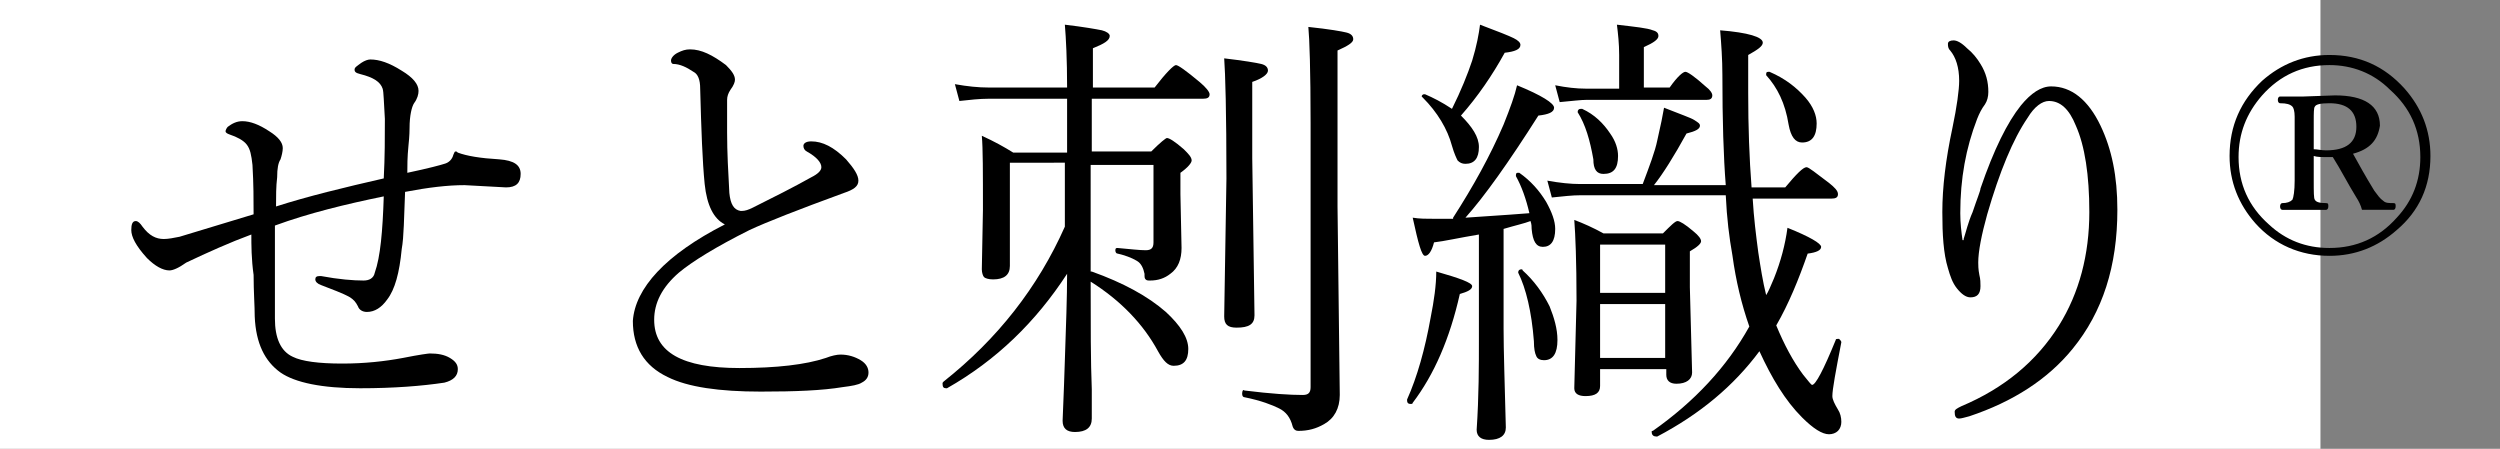 <?xml version="1.0" encoding="utf-8"?>
<!-- Generator: Adobe Illustrator 24.0.1, SVG Export Plug-In . SVG Version: 6.00 Build 0)  -->
<svg version="1.1" id="about" xmlns="http://www.w3.org/2000/svg" xmlns:xlink="http://www.w3.org/1999/xlink" x="0px" y="0px"
	 viewBox="0 0 222.8 40" style="enable-background:new 0 0 222.8 40;" xml:space="preserve">
<rect x="0" y="0" width="222.8" height="40" fill="#808080" stroke="none"/>
<style type="text/css">
	.st0{fill:#FFFFFF;}
</style>
<title>about_header_h1</title>
<rect class="st0" width="206.8" height="40"/>
<g>
	<path d="M22.4,20.9c-1.9,0.7-3.9,1.6-5.8,2.5c-0.7,0.5-1.2,0.7-1.5,0.7c-0.6,0-1.3-0.4-2-1.1c-1-1.1-1.4-1.9-1.4-2.5
		c0-0.5,0.1-0.8,0.4-0.8c0.2,0,0.4,0.2,0.6,0.5c0.6,0.8,1.2,1.1,1.9,1.1c0.4,0,0.9-0.1,1.4-0.2l6.6-2c0-1.3,0-2.7-0.1-4.4
		c-0.1-0.9-0.2-1.4-0.5-1.8c-0.3-0.4-0.9-0.7-1.5-0.9c-0.3-0.1-0.4-0.2-0.4-0.3c0-0.1,0.1-0.3,0.2-0.4c0.4-0.3,0.8-0.5,1.3-0.5
		c0.7,0,1.5,0.3,2.4,0.9c0.8,0.5,1.2,1,1.2,1.5c0,0.3-0.1,0.7-0.2,1c-0.2,0.3-0.3,0.8-0.3,1.6c-0.1,0.8-0.1,1.7-0.1,2.6
		c2.8-0.9,6.1-1.7,9.6-2.5c0.1-1.9,0.1-3.7,0.1-5.3c-0.1-1.5-0.1-2.4-0.2-2.7c-0.2-0.6-0.8-1-2-1.3c-0.4-0.1-0.5-0.2-0.5-0.4
		c0-0.2,0.2-0.3,0.6-0.6c0.3-0.2,0.6-0.3,0.8-0.3c0.8,0,1.7,0.3,2.8,1c1,0.6,1.5,1.2,1.5,1.8c0,0.3-0.1,0.7-0.4,1.1
		c-0.2,0.3-0.4,1.1-0.4,2.2c0,0.1,0,0.7-0.1,1.6c-0.1,1-0.1,1.8-0.1,2.4c1.9-0.4,3-0.7,3.3-0.8c0.4-0.1,0.7-0.4,0.8-0.8
		c0.1-0.2,0.1-0.3,0.2-0.3c0.1,0,0.1,0,0.2,0.1c0.8,0.3,2,0.5,3.7,0.6c1.3,0.1,1.9,0.5,1.9,1.3c0,0.8-0.4,1.2-1.3,1.2l-3.7-0.2
		c-1.5,0-3.2,0.2-5.3,0.6c-0.1,2.3-0.1,4-0.3,5.1c-0.2,2.1-0.6,3.6-1.3,4.5c-0.5,0.7-1.1,1.1-1.8,1.1c-0.4,0-0.7-0.2-0.8-0.5
		c-0.2-0.4-0.4-0.6-0.7-0.8c-0.7-0.4-1.6-0.7-2.6-1.1c-0.3-0.1-0.5-0.3-0.5-0.5c0-0.2,0.1-0.3,0.4-0.3c0,0,0.1,0,0.1,0
		c1.6,0.3,2.9,0.4,3.8,0.4c0.5,0,0.9-0.2,1-0.7c0.5-1.4,0.7-3.7,0.8-6.8c-3.4,0.7-6.7,1.5-9.7,2.6c0,1.4,0,2.7,0,4.1
		c0,1.3,0,2.8,0,4.2c0,1.7,0.5,2.9,1.6,3.4c0.8,0.4,2.3,0.6,4.4,0.6c2,0,3.8-0.2,5.4-0.5c1.5-0.3,2.3-0.4,2.4-0.4
		c0.7,0,1.3,0.1,1.8,0.4c0.5,0.3,0.7,0.6,0.7,1c0,0.6-0.4,1-1.2,1.2c-2,0.3-4.5,0.5-7.5,0.5c-3.4,0-5.8-0.5-7.1-1.4
		c-1.4-1-2.2-2.6-2.3-5c0-0.9-0.1-2.2-0.1-3.7C22.4,23.1,22.4,21.8,22.4,20.9z"/>
	<path d="M64.6,20c-1-0.5-1.6-1.7-1.8-3.6c-0.2-2-0.3-4.8-0.4-8.5c0-0.8-0.2-1.3-0.6-1.5c-0.6-0.4-1.2-0.7-1.8-0.7
		c-0.1,0-0.2-0.1-0.2-0.3c0-0.2,0.2-0.5,0.6-0.7c0.4-0.2,0.7-0.3,1.1-0.3c1,0,2,0.5,3.2,1.4c0.5,0.5,0.8,0.9,0.8,1.3
		c0,0.2-0.1,0.5-0.4,0.9c-0.2,0.3-0.3,0.6-0.3,0.9c0,1,0,1.9,0,2.9c0,1.8,0.1,3.6,0.2,5.4c0.1,1,0.4,1.5,1,1.6c0,0,0.1,0,0.1,0
		c0.3,0,0.6-0.1,1-0.3c1.8-0.9,3.6-1.8,5.2-2.7c0.6-0.3,0.9-0.6,0.9-0.9c0-0.4-0.4-0.9-1.3-1.4c-0.2-0.1-0.3-0.3-0.3-0.5
		c0-0.2,0.2-0.4,0.7-0.4c1,0,2,0.5,3.1,1.6c0.7,0.8,1.1,1.4,1.1,1.9c0,0.5-0.4,0.8-1.3,1.1c-4.1,1.5-6.9,2.6-8.4,3.3
		c-3,1.5-5.1,2.8-6.3,3.8c-1.5,1.3-2.2,2.7-2.2,4.2c0,2.9,2.5,4.3,7.6,4.3c3.3,0,5.9-0.3,7.7-0.9c0.5-0.2,1-0.3,1.3-0.3
		c0.7,0,1.3,0.2,1.8,0.5c0.5,0.3,0.7,0.7,0.7,1.1s-0.2,0.7-0.6,0.9c-0.3,0.2-0.9,0.3-1.7,0.4c-1.8,0.3-4.2,0.4-7.3,0.4
		c-3.7,0-6.5-0.4-8.3-1.3c-2.1-1-3.1-2.7-3.1-5C56.6,25.7,59.3,22.7,64.6,20z"/>
	<path d="M97.3,24.2c2.8,1,5,2.2,6.6,3.6c1.3,1.2,2,2.3,2,3.3c0,1-0.4,1.5-1.3,1.5c-0.5,0-0.9-0.4-1.4-1.3c-1.3-2.4-3.3-4.5-6-6.2
		c0,3.9,0,7.1,0.1,9.6c0,0.5,0,1.2,0,1.9c0,0.3,0,0.5,0,0.7c0,0.8-0.5,1.2-1.5,1.2c-0.7,0-1.1-0.3-1.1-1c0-0.3,0.1-2.1,0.2-5.4
		c0.1-3,0.2-5.6,0.2-7.7c-2.8,4.3-6.3,7.7-10.7,10.2c0,0-0.1,0-0.1,0c-0.2,0-0.3-0.1-0.3-0.4c0-0.1,0-0.1,0.1-0.2
		c4.8-3.8,8.4-8.4,10.8-13.8v-5.7H90v9.2c0,0.8-0.5,1.2-1.5,1.2c-0.4,0-0.7-0.1-0.8-0.2c-0.1-0.1-0.2-0.4-0.2-0.7l0.1-5.3
		c0-3.3,0-5.5-0.1-6.6c1.1,0.5,2,1,2.8,1.5h4.8V8.8h-7c-0.8,0-1.7,0.1-2.6,0.2l-0.4-1.5c1.1,0.2,2.1,0.3,3,0.3h7
		c0-2.5-0.1-4.4-0.2-5.6c1.7,0.2,2.8,0.4,3.3,0.5c0.4,0.1,0.7,0.3,0.7,0.5c0,0.4-0.5,0.7-1.5,1.1v3.5h5.5c1-1.3,1.7-2,1.9-2
		c0.2,0,0.9,0.5,2.1,1.5c0.6,0.5,0.9,0.9,0.9,1.1c0,0.3-0.2,0.4-0.6,0.4h-9.9v4.7h5.3c0.8-0.8,1.3-1.2,1.4-1.2c0.2,0,0.7,0.3,1.5,1
		c0.4,0.4,0.7,0.7,0.7,1c0,0.2-0.3,0.6-1,1.1v1.9l0.1,4.8c0,1-0.3,1.8-1,2.3c-0.5,0.4-1.1,0.6-1.8,0.6c-0.2,0-0.3,0-0.4-0.1
		c-0.1-0.1-0.1-0.2-0.1-0.5c-0.1-0.5-0.3-0.9-0.6-1.1c-0.3-0.2-0.9-0.5-1.8-0.7c-0.1,0-0.2-0.1-0.2-0.3c0-0.2,0.1-0.2,0.2-0.2
		c1.1,0.1,2,0.2,2.5,0.2c0.5,0,0.7-0.2,0.7-0.7v-6.9h-5.6V24.2z M111.6,7.3v6.8l0.2,14c0,0.8-0.5,1.1-1.6,1.1c-0.8,0-1.1-0.3-1.1-1
		l0.2-12.3c0-5.8-0.1-9.4-0.2-10.7c1.7,0.2,2.9,0.4,3.3,0.5c0.4,0.1,0.6,0.3,0.6,0.6C113,6.6,112.5,7,111.6,7.3z M119.2,4.5v13.9
		l0.2,16.8c0,1.2-0.5,2.1-1.4,2.6c-0.7,0.4-1.4,0.6-2.3,0.6c-0.2,0-0.4-0.1-0.5-0.4c-0.2-0.8-0.6-1.3-1.2-1.6
		c-0.6-0.3-1.6-0.7-3.1-1c-0.1,0-0.2-0.1-0.2-0.3c0-0.3,0.1-0.4,0.2-0.3c2.4,0.3,4.1,0.4,5.2,0.4c0.5,0,0.7-0.2,0.7-0.7V11
		c0-4.7-0.1-7.6-0.2-8.6c1.9,0.2,3,0.4,3.4,0.5c0.4,0.1,0.6,0.3,0.6,0.6C120.6,3.8,120.1,4.1,119.2,4.5z"/>
	<path d="M125.9,35.9c0,0.1-0.1,0.1-0.2,0.1c-0.2,0-0.3-0.1-0.3-0.3c0,0,0,0,0-0.1c0.9-2,1.6-4.5,2.1-7.3c0.3-1.5,0.5-2.9,0.5-4.1
		c2.1,0.6,3.2,1,3.2,1.3c0,0.3-0.4,0.5-1.1,0.7C129.2,30.2,127.8,33.4,125.9,35.9z M129.5,19.4c1.8-2.8,3.3-5.5,4.5-8.3
		c0.6-1.5,1-2.6,1.2-3.5c2.2,0.9,3.3,1.6,3.3,2c0,0.4-0.5,0.6-1.4,0.7c-2.6,4.1-4.8,7.2-6.5,9.1c1.3-0.1,3.2-0.2,5.7-0.4
		c-0.3-1.3-0.7-2.4-1.2-3.3c0,0,0-0.1,0-0.1c0-0.2,0.1-0.2,0.2-0.2c0,0,0.1,0,0.1,0c1,0.7,1.8,1.6,2.4,2.6c0.5,0.9,0.8,1.7,0.8,2.4
		c0,1.1-0.4,1.6-1.1,1.6c-0.6,0-0.9-0.5-1-1.6c0-0.2,0-0.4-0.1-0.7c-0.5,0.2-1.4,0.4-2.4,0.7v8.9c0,1.9,0.1,4.9,0.2,8.8
		c0,0.7-0.5,1.1-1.5,1.1c-0.7,0-1.1-0.3-1.1-0.9c0.2-3,0.2-5.7,0.2-8.1v-9.3c-1.8,0.3-3.1,0.6-4,0.7c-0.2,0.8-0.5,1.2-0.8,1.2
		c-0.3,0-0.6-1.1-1.1-3.4c0.6,0.1,1.2,0.1,2,0.1H129.5z M129.4,9.7c0.8-1.6,1.4-3.1,1.8-4.3c0.4-1.3,0.6-2.4,0.7-3.2
		c1.6,0.6,2.6,1,3,1.2c0.4,0.2,0.6,0.4,0.6,0.6c0,0.4-0.5,0.6-1.4,0.7c-1.1,2-2.4,3.9-3.9,5.6c1,1,1.6,1.9,1.6,2.8
		c0,1-0.4,1.5-1.2,1.5c-0.3,0-0.5-0.1-0.7-0.3c-0.1-0.2-0.3-0.6-0.5-1.3c-0.4-1.5-1.3-3-2.6-4.3c0,0-0.1-0.1-0.1-0.1
		c0-0.1,0.1-0.2,0.2-0.2c0,0,0.1,0,0.1,0C127.7,8.7,128.5,9.1,129.4,9.7z M135.3,24.3C135.3,24.3,135.3,24.3,135.3,24.3
		c0-0.2,0.1-0.3,0.3-0.3c0,0,0.1,0,0.1,0.1c1,0.9,1.8,2,2.4,3.2c0.4,1,0.7,2,0.7,3c0,1.2-0.4,1.8-1.2,1.8c-0.3,0-0.6-0.1-0.7-0.4
		c-0.1-0.2-0.2-0.6-0.2-1.3C136.5,27.8,136,25.7,135.3,24.3z M153.8,17.4h-12.9c-0.8,0-1.6,0.1-2.6,0.2l-0.4-1.5
		c1.1,0.2,2.1,0.3,2.9,0.3h5.6c0.6-1.6,1.1-2.9,1.3-3.9c0.3-1.3,0.5-2.3,0.6-2.9c1.5,0.6,2.4,0.9,2.7,1.1c0.3,0.2,0.5,0.3,0.5,0.5
		c0,0.3-0.4,0.5-1.2,0.7c-1.1,2-2.1,3.6-2.9,4.6h6.4c-0.2-2.5-0.3-5.8-0.3-9.8c0-1.4-0.1-2.8-0.2-4c2.5,0.2,3.8,0.6,3.8,1.1
		c0,0.3-0.4,0.6-1.3,1.1c0,1.1,0,2.2,0,3.4c0,3,0.1,5.8,0.3,8.4h3c1-1.2,1.6-1.8,1.9-1.8c0.2,0,0.8,0.5,2,1.4c0.5,0.4,0.8,0.7,0.8,1
		c0,0.3-0.2,0.4-0.6,0.4h-7c0.1,1.7,0.3,3.3,0.5,4.8c0.2,1.3,0.4,2.6,0.7,3.8c0.2-0.3,0.4-0.8,0.7-1.5c0.6-1.5,1-3,1.2-4.5
		c2,0.8,3,1.4,3,1.7c0,0.3-0.4,0.5-1.2,0.6c-0.8,2.3-1.7,4.5-2.8,6.4c0.7,1.7,1.5,3.2,2.4,4.4c0.5,0.6,0.7,0.9,0.8,0.9
		c0.3,0,1-1.3,2.1-4c0-0.1,0.1-0.1,0.2-0.1c0,0,0.1,0,0.1,0c0.1,0.1,0.2,0.2,0.2,0.3c-0.5,2.6-0.8,4.2-0.8,4.8
		c0,0.3,0.2,0.7,0.5,1.2c0.2,0.3,0.3,0.7,0.3,1.1c0,0.3-0.1,0.6-0.3,0.8c-0.2,0.2-0.5,0.3-0.8,0.3c-0.6,0-1.4-0.5-2.4-1.5
		c-1.5-1.5-2.7-3.5-3.8-5.9c-2.3,3.1-5.3,5.6-9.1,7.6c0,0,0,0-0.1,0c-0.2,0-0.4-0.1-0.4-0.4c0-0.1,0-0.1,0.1-0.1
		c3.7-2.6,6.6-5.7,8.6-9.3c-0.7-2-1.2-4.1-1.5-6.3C154.1,21.1,153.9,19.5,153.8,17.4z M144.3,7.7V4.9c0-1-0.1-1.9-0.2-2.7
		c1.7,0.2,2.7,0.3,3.2,0.5c0.4,0.1,0.5,0.3,0.5,0.5c0,0.3-0.4,0.6-1.3,1v3.6h2.3c0.7-1,1.2-1.4,1.4-1.4c0.2,0,0.8,0.4,1.8,1.3
		c0.4,0.3,0.6,0.6,0.6,0.8c0,0.3-0.2,0.4-0.5,0.4h-10.7c-0.5,0-1.3,0.1-2.4,0.2l-0.4-1.5c1,0.2,1.9,0.3,2.7,0.3H144.3z M148.4,32.9
		h-5.8v1.5c0,0.6-0.4,0.9-1.3,0.9c-0.6,0-1-0.2-1-0.7l0.2-7.8c0-3.5-0.1-5.9-0.2-7.2c0.8,0.3,1.7,0.7,2.6,1.2h5.3
		c0.7-0.7,1.1-1.1,1.3-1.1c0.2,0,0.7,0.3,1.4,0.9c0.5,0.4,0.7,0.7,0.7,0.9c0,0.2-0.3,0.5-1,0.9v3.2l0.2,7.6c0,0.6-0.5,1-1.4,1
		c-0.6,0-0.9-0.3-0.9-0.8V32.9z M140.6,10C140.6,10,140.6,10,140.6,10c0-0.2,0.1-0.3,0.3-0.3c0,0,0.1,0,0.1,0
		c1.1,0.5,1.9,1.3,2.5,2.2c0.5,0.7,0.7,1.4,0.7,2c0,1.1-0.4,1.6-1.3,1.6c-0.6,0-0.9-0.4-0.9-1.3C141.7,12.5,141.3,11.1,140.6,10z
		 M148.4,26.1v-4.3h-5.8v4.3H148.4z M148.4,31.9v-4.8h-5.8v4.8H148.4z M157.4,6.7C157.4,6.7,157.4,6.6,157.4,6.7
		c0-0.2,0-0.3,0.2-0.3c0,0,0.1,0,0.1,0c1.4,0.6,2.4,1.4,3.2,2.3c0.7,0.8,1,1.6,1,2.3c0,1.1-0.4,1.7-1.3,1.7c-0.6,0-1-0.5-1.2-1.6
		C159.1,9.2,158.4,7.8,157.4,6.7z"/>
	<path d="M175,21.3c0.2-0.6,0.4-1.5,0.8-2.4c0.4-1.2,0.7-1.9,0.7-2.1c1.2-3.5,2.4-5.9,3.6-7.4c0.9-1.1,1.8-1.7,2.7-1.7
		c1.8,0,3.3,1.2,4.4,3.5c1,2.1,1.5,4.5,1.5,7.5c0,5-1.3,9.1-4,12.4c-2.2,2.7-5.3,4.7-9.2,6c-0.4,0.1-0.7,0.2-0.9,0.2
		c-0.3,0-0.4-0.2-0.4-0.6c0-0.2,0.2-0.3,0.6-0.5c3.8-1.6,6.7-4,8.7-7.2c1.8-2.9,2.7-6.3,2.7-10.1c0-3.3-0.4-5.9-1.2-7.7
		c-0.6-1.5-1.4-2.2-2.4-2.2c-0.6,0-1.3,0.5-1.9,1.5c-1.3,1.9-2.5,4.8-3.6,8.6c-0.5,1.8-0.8,3.3-0.8,4.3c0,0.2,0,0.6,0.1,1.1
		c0.1,0.4,0.1,0.7,0.1,1c0,0.7-0.3,1-0.9,1c-0.4,0-0.8-0.3-1.2-0.8c-0.4-0.5-0.6-1.1-0.8-1.8c-0.4-1.3-0.5-3-0.5-5
		c0-2.2,0.3-4.7,0.9-7.5c0.4-1.9,0.6-3.4,0.6-4.2c0-1.2-0.3-2.1-0.8-2.7c-0.2-0.2-0.2-0.4-0.2-0.6c0-0.2,0.2-0.3,0.5-0.3
		c0.3,0,0.7,0.2,1.2,0.7c0.5,0.4,0.9,0.9,1.2,1.4c0.5,0.8,0.7,1.6,0.7,2.5c0,0.4-0.1,0.8-0.3,1.1c-0.3,0.4-0.5,0.8-0.7,1.3
		c-1,2.6-1.5,5.3-1.5,8.4c0,0.9,0.1,1.7,0.2,2.4H175z"/>
	<path d="M207.6,4.9c2.7,0,4.9,1,6.7,3c1.5,1.7,2.3,3.7,2.3,6c0,2.7-1,4.9-3,6.6c-1.7,1.5-3.7,2.3-6,2.3c-2.6,0-4.9-1-6.6-2.9
		c-1.5-1.7-2.3-3.7-2.3-6c0-2.7,1-4.9,2.9-6.7C203.3,5.7,205.3,4.9,207.6,4.9z M207.6,5.8c-2.4,0-4.4,0.9-6,2.7
		c-1.4,1.6-2.1,3.4-2.1,5.5c0,2.4,0.9,4.4,2.7,6c1.5,1.4,3.3,2.1,5.4,2.1c2.4,0,4.4-0.9,6-2.7c1.4-1.5,2.1-3.3,2.1-5.4
		c0-2.4-0.9-4.4-2.7-6C211.5,6.5,209.6,5.8,207.6,5.8z M209.7,13.7c0.5,0.9,1.1,2,1.9,3.3c0.3,0.4,0.5,0.7,0.8,0.9
		c0.2,0.2,0.5,0.2,0.9,0.2c0.2,0,0.2,0.1,0.2,0.3c0,0.2-0.1,0.3-0.2,0.3l-1.5,0c-0.5,0-1,0-1.3,0c-0.1-0.4-0.3-0.8-0.5-1.1
		c-0.8-1.3-1.4-2.5-2.1-3.6c-0.1,0-0.3,0-0.6,0c-0.4,0-0.8,0-1.1-0.1v2.2c0,1,0,1.6,0.1,1.7c0.1,0.2,0.4,0.3,1,0.3
		c0.2,0,0.2,0.1,0.2,0.3c0,0.2-0.1,0.3-0.2,0.3l-2,0l-1.9,0c-0.1,0-0.2-0.1-0.2-0.3c0-0.2,0.1-0.3,0.2-0.3c0.4,0,0.7-0.1,0.9-0.3
		c0.1-0.2,0.2-0.8,0.2-1.7v-5.7c0-0.5-0.1-0.8-0.2-0.9c-0.2-0.2-0.5-0.3-1.1-0.3c-0.1,0-0.2-0.1-0.2-0.3c0-0.2,0.1-0.3,0.2-0.3
		l2.1,0l2.8-0.1c2.6,0,4,0.9,4,2.7C211.9,12.5,211.2,13.3,209.7,13.7z M206.2,13.3c0.3,0,0.7,0.1,1.1,0.1c1.8,0,2.7-0.7,2.7-2.1
		c0-1.4-0.8-2.1-2.4-2.1c-0.8,0-1.2,0.1-1.3,0.3c-0.1,0.1-0.1,0.6-0.1,1.3V13.3z"/>
</g>
</svg>

